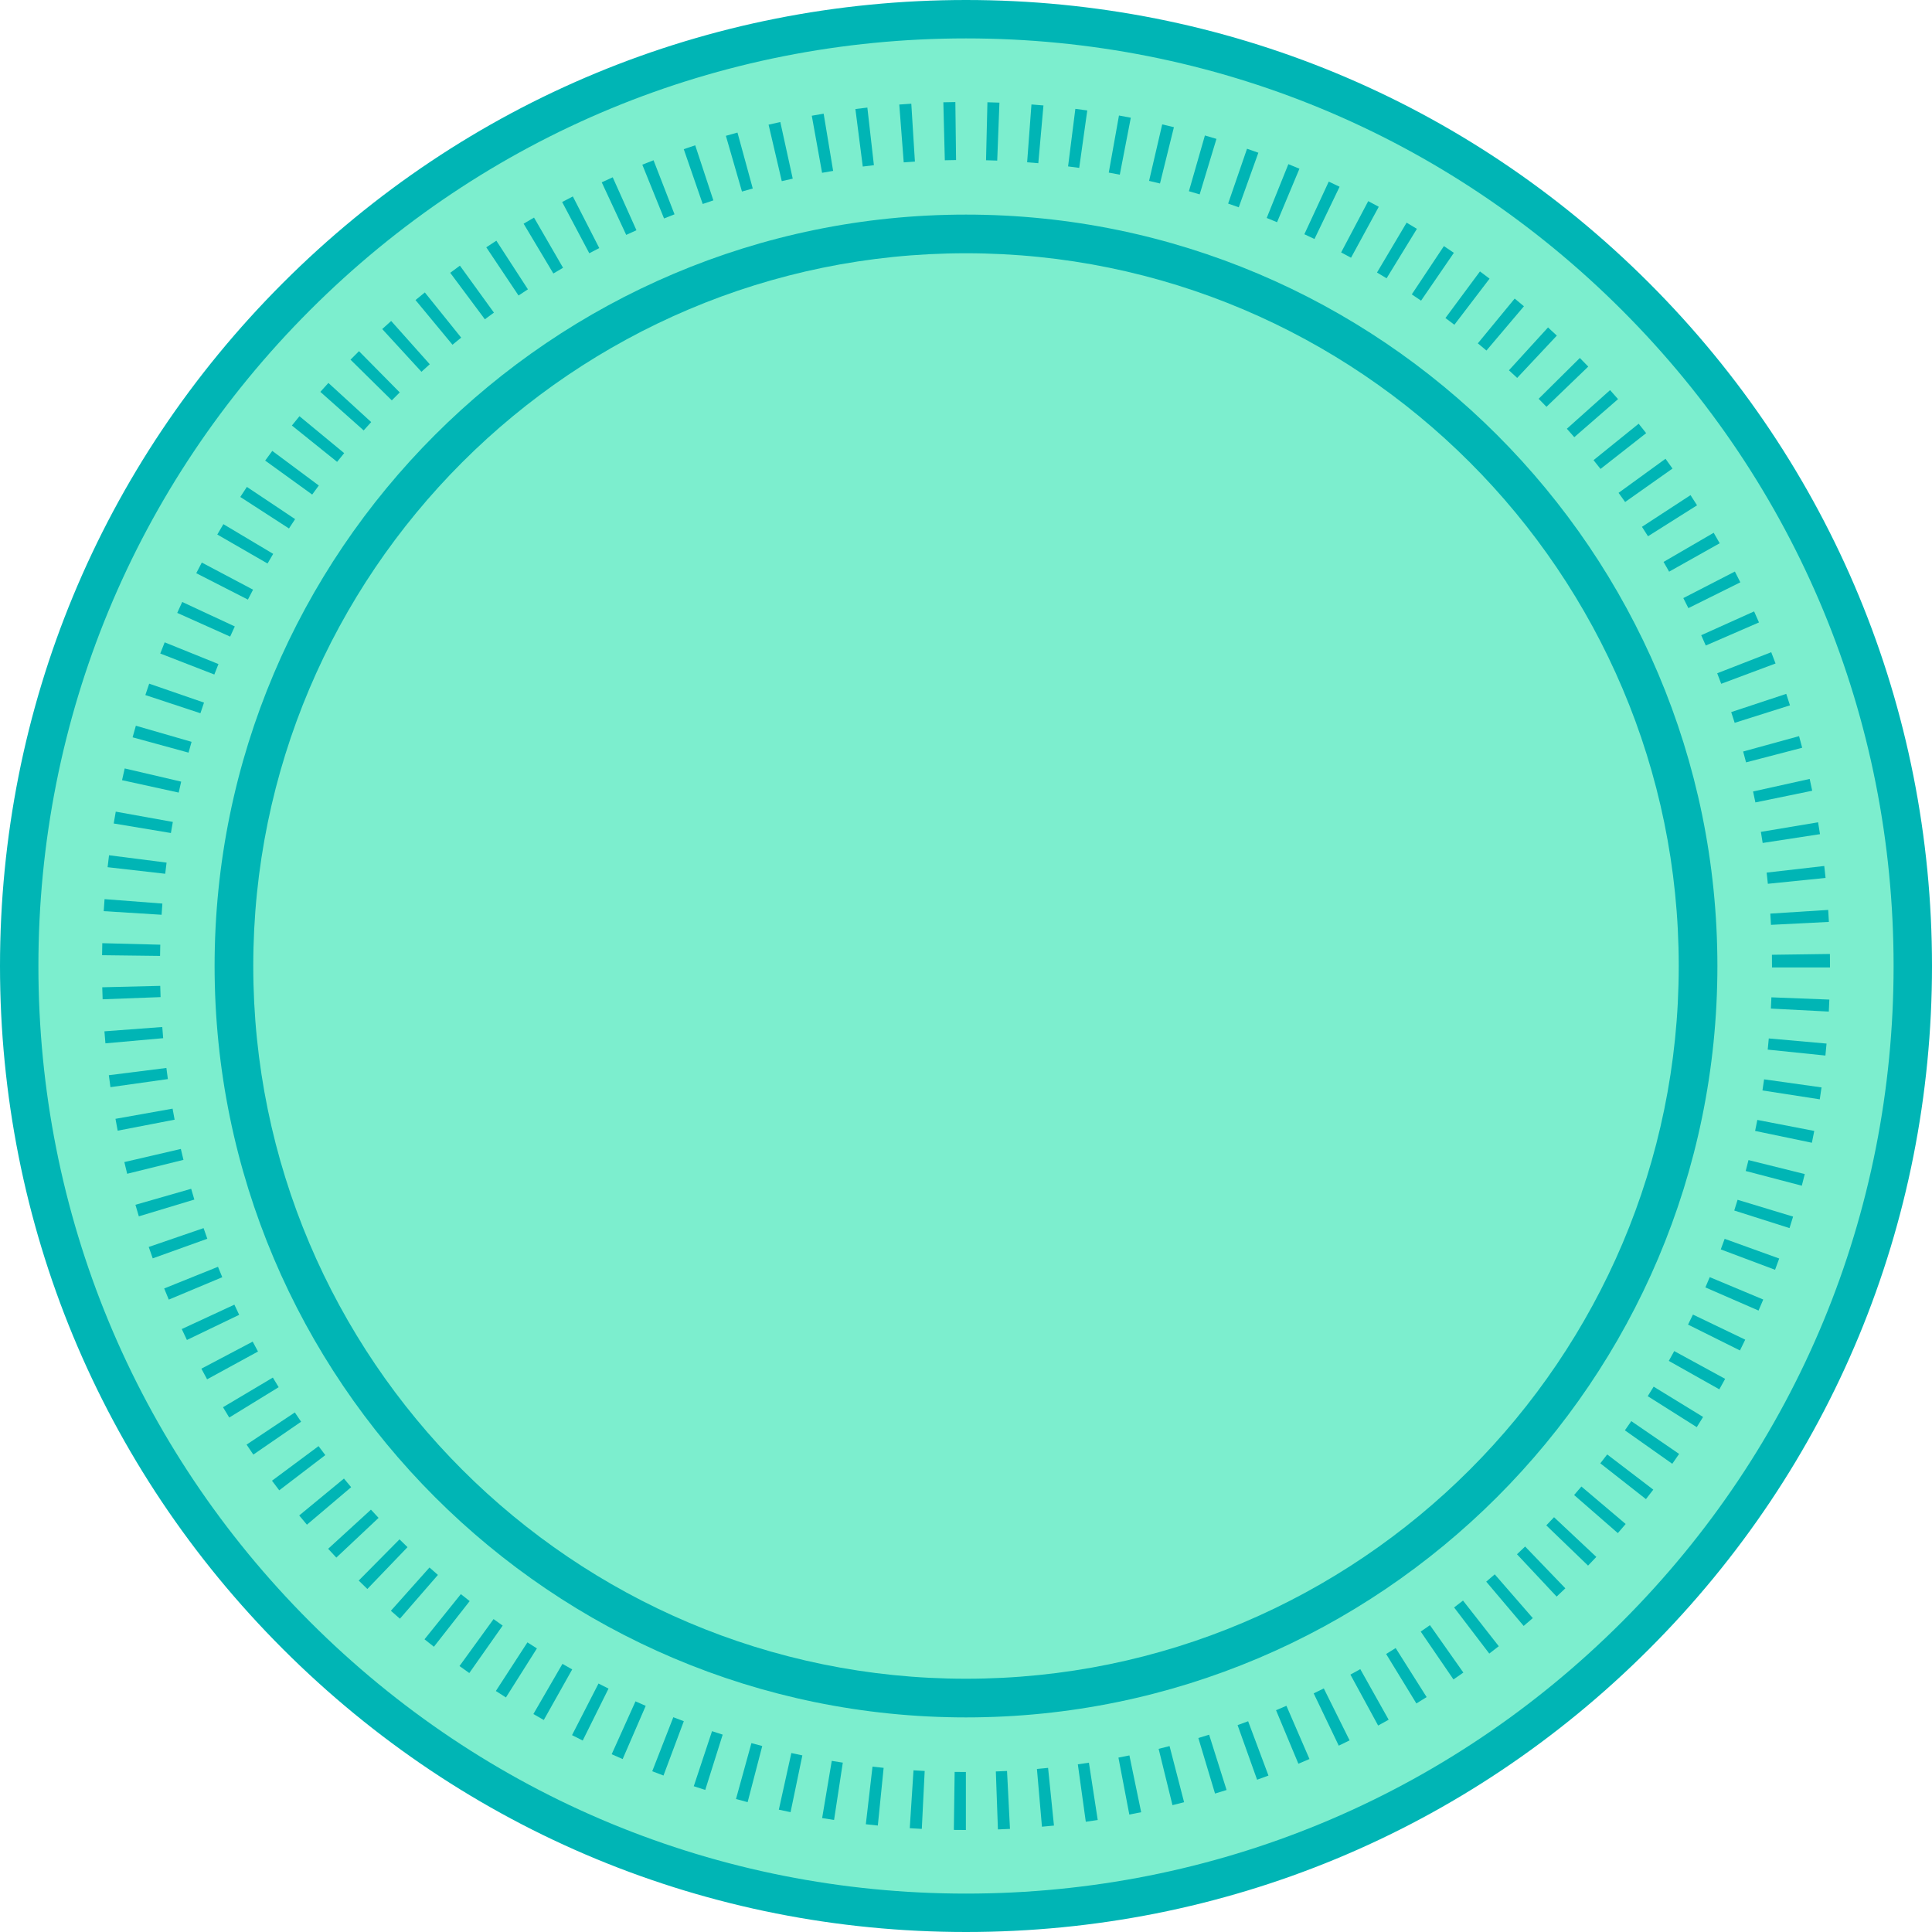 <?xml version="1.0" encoding="utf-8"?>
<!-- Generator: Adobe Illustrator 21.0.0, SVG Export Plug-In . SVG Version: 6.00 Build 0)  -->
<svg version="1.1" id="Circle-Line-Dashed-D5" xmlns="http://www.w3.org/2000/svg" xmlns:xlink="http://www.w3.org/1999/xlink"
	 x="0px" y="0px" viewBox="0 0 499.7 499.7" enable-background="new 0 0 499.7 499.7" xml:space="preserve">
<g id="change1">
	<circle fill="#7CEECE" cx="249.85" cy="249.85" r="244.5"/>
</g>
<g id="change2">
	<path fill="#00B5B5" d="M426.52,73.18C379.331,25.989,316.588,0,249.85,0C183.113,0,120.37,25.989,73.18,73.18
		C25.989,120.37,0,183.113,0,249.85c0,66.738,25.989,129.481,73.18,176.67
		c47.19,47.19,109.933,73.18,176.671,73.18c66.738,0,129.481-25.989,176.67-73.18
		c47.19-47.189,73.18-109.932,73.18-176.67C499.7,183.113,473.711,120.37,426.52,73.18z M419.497,419.497
		c-45.314,45.314-105.563,70.269-169.647,70.269c-64.084,0-124.333-24.955-169.647-70.269
		C34.889,374.183,9.933,313.934,9.933,249.85c0-64.084,24.956-124.333,70.27-169.647
		C125.517,34.889,185.766,9.933,249.85,9.933c64.084,0,124.333,24.956,169.647,70.27
		c45.314,45.314,70.269,105.563,70.269,169.647C489.767,313.934,464.811,374.183,419.497,419.497z"/>
	<path fill="#00B5B5" d="M444.195,249.85c0-107.162-87.184-194.345-194.346-194.345S55.504,142.688,55.504,249.85
		s87.183,194.346,194.345,194.346S444.195,357.012,444.195,249.85z M249.85,434.195
		c-101.648,0-184.345-82.697-184.345-184.346S148.201,65.504,249.85,65.504s184.346,82.697,184.346,184.345
		S351.498,434.195,249.85,434.195z"/>
	<path fill="#00B5B5" d="M164.613,59.546l-6.138-13.687c-0.95,0.426-1.897,0.859-2.841,1.298l6.332,13.598
		C162.845,60.346,163.727,59.943,164.613,59.546z"/>
	<path fill="#00B5B5" d="M145.632,69.261l-7.512-12.983c-0.9,0.52-1.796,1.047-2.688,1.58l7.69,12.879
		C143.956,70.239,144.792,69.748,145.632,69.261z"/>
	<path fill="#00B5B5" d="M154.996,64.161l-6.833-13.354c-0.926,0.474-1.849,0.955-2.768,1.441l7.019,13.257
		C153.271,65.051,154.132,64.603,154.996,64.161z"/>
	<path fill="#00B5B5" d="M119.283,87.327l-9.402-11.688c-0.809,0.651-1.613,1.307-2.413,1.969l9.563,11.556
		C117.778,88.546,118.529,87.934,119.283,87.327z"/>
	<path fill="#00B5B5" d="M136.542,74.834l-8.165-12.583c-0.872,0.566-1.739,1.137-2.603,1.714l8.339,12.469
		C134.919,75.894,135.729,75.361,136.542,74.834z"/>
	<path fill="#00B5B5" d="M127.752,80.861l-8.796-12.15c-0.841,0.609-1.678,1.224-2.511,1.844l8.963,12.028
		C126.186,82.003,126.967,81.43,127.752,80.861z"/>
	<path fill="#00B5B5" d="M174.46,55.43l-5.428-13.983c-0.971,0.377-1.94,0.76-2.904,1.15l5.623,13.906
		C172.652,56.139,173.555,55.781,174.46,55.43z"/>
	<path fill="#00B5B5" d="M215.485,44.201l-2.452-14.798c-1.025,0.169-2.048,0.347-3.069,0.531l2.661,14.762
		C213.577,44.524,214.53,44.359,215.485,44.201z"/>
	<path fill="#00B5B5" d="M226.029,42.728l-1.692-14.904c-1.034,0.117-2.065,0.242-3.095,0.374l1.908,14.878
		C224.108,42.953,225.067,42.837,226.029,42.728z"/>
	<path fill="#00B5B5" d="M111.155,94.212l-9.983-11.195c-0.775,0.691-1.546,1.389-2.312,2.091l10.145,11.05
		C109.716,95.504,110.433,94.856,111.155,94.212z"/>
	<path fill="#00B5B5" d="M236.635,41.794l-0.934-14.971c-1.038,0.065-2.075,0.137-3.109,0.216l1.148,14.956
		C234.704,41.922,235.668,41.855,236.635,41.794z"/>
	<path fill="#00B5B5" d="M184.508,51.826l-4.695-14.246c-0.991,0.327-1.98,0.661-2.964,1.001l4.9,14.177
		C182.665,52.441,183.585,52.13,184.508,51.826z"/>
	<path fill="#00B5B5" d="M205.035,46.21l-3.211-14.652c-1.014,0.222-2.026,0.452-3.035,0.688l3.412,14.606
		C203.144,46.631,204.088,46.417,205.035,46.21z"/>
	<path fill="#00B5B5" d="M194.698,48.754l-3.955-14.469c-1.002,0.274-2.002,0.555-2.998,0.843l4.16,14.411
		C192.833,49.272,193.764,49.009,194.698,48.754z"/>
	<path fill="#00B5B5" d="M70.658,143.254l-12.883-7.683c-0.531,0.89-1.056,1.784-1.574,2.682l12.993,7.496
		C69.676,144.914,70.164,144.083,70.658,143.254z"/>
	<path fill="#00B5B5" d="M52.767,181.723l-14.178-4.896c-0.338,0.979-0.669,1.96-0.995,2.944l14.242,4.708
		C52.141,183.558,52.451,182.639,52.767,181.723z"/>
	<path fill="#00B5B5" d="M103.39,101.499l-10.541-10.672c-0.737,0.728-1.469,1.461-2.196,2.199l10.683,10.529
		C102.016,102.865,102.701,102.18,103.39,101.499z"/>
	<path fill="#00B5B5" d="M49.549,191.871l-14.409-4.167c-0.289,0.997-0.569,1.996-0.844,2.998l14.468,3.962
		C49.019,193.731,49.281,192.799,49.549,191.871z"/>
	<path fill="#00B5B5" d="M46.86,202.166l-14.606-3.414c-0.236,1.01-0.465,2.022-0.688,3.037l14.652,3.209
		C46.426,204.051,46.64,203.107,46.86,202.166z"/>
	<path fill="#00B5B5" d="M41.455,244.339l-14.995-0.389c-0.027,1.034-0.046,2.07-0.059,3.107l14.999,0.183
		C41.411,246.271,41.43,245.304,41.455,244.339z"/>
	<path fill="#00B5B5" d="M43.081,223.108l-14.879-1.901c-0.131,1.027-0.256,2.057-0.373,3.088l14.903,1.7
		C42.842,225.03,42.959,224.068,43.081,223.108z"/>
	<path fill="#00B5B5" d="M41.999,233.703l-14.956-1.148c-0.079,1.034-0.152,2.071-0.216,3.109l14.971,0.934
		C41.858,235.63,41.926,234.666,41.999,233.703z"/>
	<path fill="#00B5B5" d="M44.702,212.588l-14.762-2.661c-0.184,1.018-0.36,2.039-0.531,3.062l14.796,2.466
		C44.365,214.498,44.53,213.542,44.702,212.588z"/>
	<path fill="#00B5B5" d="M89.023,117.201l-11.567-9.55c-0.659,0.798-1.312,1.6-1.96,2.407l11.691,9.398
		C87.795,118.7,88.407,117.948,89.023,117.201z"/>
	<path fill="#00B5B5" d="M82.458,125.576l-12.034-8.954c-0.618,0.831-1.23,1.667-1.838,2.506l12.157,8.787
		C81.31,127.131,81.881,126.351,82.458,125.576z"/>
	<path fill="#00B5B5" d="M96.006,109.169l-11.067-10.125c-0.7,0.765-1.394,1.535-2.083,2.309l11.206,9.972
		C94.705,110.602,95.353,109.883,96.006,109.169z"/>
	<path fill="#00B5B5" d="M56.501,171.756l-13.907-5.62c-0.388,0.961-0.77,1.925-1.145,2.893l13.982,5.43
		C55.782,173.554,56.138,172.653,56.501,171.756z"/>
	<path fill="#00B5B5" d="M60.728,162.026l-13.599-6.33c-0.436,0.938-0.866,1.878-1.29,2.823l13.688,6.137
		C59.922,163.776,60.322,162.899,60.728,162.026z"/>
	<path fill="#00B5B5" d="M76.331,134.268l-12.474-8.331c-0.576,0.862-1.145,1.728-1.708,2.599l12.592,8.15
		C75.266,135.876,75.795,135.069,76.331,134.268z"/>
	<path fill="#00B5B5" d="M303.623,32.897c-1.007-0.248-2.017-0.491-3.027-0.726l-3.394,14.611
		c0.944,0.219,1.886,0.445,2.824,0.677L303.623,32.897z"/>
	<path fill="#00B5B5" d="M441.188,166.96l13.762-5.968c-0.414-0.955-0.835-1.906-1.261-2.853l-13.68,6.154
		C440.408,165.179,440.802,166.068,441.188,166.96z"/>
	<path fill="#00B5B5" d="M436.692,157.287l13.435-6.67c-0.464-0.934-0.933-1.864-1.41-2.79l-13.336,6.865
		C435.825,155.554,436.262,156.419,436.692,157.287z"/>
	<path fill="#00B5B5" d="M426.246,138.7l12.685-8.005c-0.557-0.881-1.119-1.759-1.688-2.631l-12.562,8.195
		C425.209,137.069,425.731,137.882,426.246,138.7z"/>
	<path fill="#00B5B5" d="M431.708,147.858l13.077-7.348c-0.511-0.908-1.026-1.812-1.55-2.712l-12.969,7.538
		C430.753,146.173,431.233,147.014,431.708,147.858z"/>
	<path fill="#00B5B5" d="M420.33,129.84l12.254-8.651c-0.599-0.848-1.202-1.691-1.812-2.531l-12.137,8.815
		C419.206,128.258,419.771,129.047,420.33,129.84z"/>
	<path fill="#00B5B5" d="M407.179,113.075l11.318-9.844c-0.681-0.783-1.368-1.56-2.06-2.334l-11.182,9.999
		C405.902,111.618,406.543,112.344,407.179,113.075z"/>
	<path fill="#00B5B5" d="M399.986,105.22l10.805-10.404c-0.72-0.748-1.445-1.49-2.175-2.228l-10.658,10.556
		C398.639,103.831,399.315,104.523,399.986,105.22z"/>
	<path fill="#00B5B5" d="M413.966,121.288l11.803-9.256c-0.641-0.818-1.288-1.631-1.941-2.44l-11.67,9.424
		C412.766,119.769,413.368,120.526,413.966,121.288z"/>
	<path fill="#00B5B5" d="M457.245,228.587l14.924-1.518c-0.105-1.031-0.217-2.061-0.335-3.088l-14.902,1.711
		C457.042,226.655,457.147,227.62,457.245,228.587z"/>
	<path fill="#00B5B5" d="M455.904,218.026l14.826-2.276c-0.157-1.025-0.321-2.048-0.492-3.068l-14.795,2.472
		C455.603,216.109,455.757,217.066,455.904,218.026z"/>
	<path fill="#00B5B5" d="M458.05,239.205l14.98-0.759c-0.052-1.035-0.111-2.068-0.177-3.1l-14.971,0.951
		C457.944,237.265,458,238.233,458.05,239.205z"/>
	<path fill="#00B5B5" d="M454.022,207.542l14.693-3.021c-0.21-1.021-0.427-2.04-0.652-3.055l-14.645,3.246
		C453.627,205.653,453.827,206.597,454.022,207.542z"/>
	<path fill="#00B5B5" d="M445.183,176.858l14.051-5.251c-0.365-0.976-0.736-1.949-1.114-2.918l-13.977,5.447
		C444.495,175.04,444.843,175.947,445.183,176.858z"/>
	<path fill="#00B5B5" d="M448.663,186.953l14.303-4.521c-0.315-0.994-0.636-1.985-0.963-2.972l-14.238,4.717
		C448.07,185.099,448.37,186.024,448.663,186.953z"/>
	<path fill="#00B5B5" d="M451.607,197.182l14.516-3.78c-0.262-1.004-0.53-2.005-0.805-3.004l-14.463,3.976
		C451.112,195.307,451.363,196.243,451.607,197.182z"/>
	<path fill="#00B5B5" d="M367.549,77.763l8.484-12.37c-0.855-0.586-1.715-1.166-2.578-1.741l-8.307,12.49
		C365.953,76.677,366.753,77.217,367.549,77.763z"/>
	<path fill="#00B5B5" d="M325.466,39.502c-0.974-0.35-1.951-0.693-2.931-1.031l-4.885,14.182
		c0.917,0.316,1.832,0.638,2.745,0.966L325.466,39.502z"/>
	<path fill="#00B5B5" d="M292.475,30.445c-1.017-0.197-2.037-0.386-3.06-0.569l-2.641,14.766
		c0.954,0.171,1.906,0.348,2.856,0.531L292.475,30.445z"/>
	<path fill="#00B5B5" d="M314.629,35.919c-0.993-0.3-1.989-0.594-2.988-0.881l-4.137,14.418
		c0.931,0.267,1.858,0.54,2.783,0.82L314.629,35.919z"/>
	<path fill="#00B5B5" d="M41.444,254.988l-14.996,0.365c0.025,1.037,0.058,2.071,0.097,3.106l14.989-0.562
		C41.498,256.929,41.468,255.959,41.444,254.988z"/>
	<path fill="#00B5B5" d="M258.497,26.548c-1.034-0.04-2.069-0.072-3.106-0.097l-0.358,14.996
		c0.966,0.023,1.93,0.053,2.893,0.09L258.497,26.548z"/>
	<path fill="#00B5B5" d="M281.216,28.568c-1.026-0.144-2.054-0.281-3.083-0.412L276.25,43.039
		c0.963,0.122,1.924,0.25,2.882,0.384L281.216,28.568z"/>
	<path fill="#00B5B5" d="M269.884,27.27c-1.033-0.092-2.068-0.177-3.106-0.254l-1.115,14.958
		c0.966,0.072,1.929,0.151,2.89,0.237L269.884,27.27z"/>
	<path fill="#00B5B5" d="M336.093,43.635c-0.952-0.398-1.907-0.79-2.865-1.176l-5.602,13.915
		c0.895,0.36,1.788,0.727,2.678,1.099L336.093,43.635z"/>
	<path fill="#00B5B5" d="M376.168,83.997l9.1-11.924c-0.824-0.629-1.653-1.252-2.486-1.87l-8.93,12.053
		C374.628,82.831,375.4,83.411,376.168,83.997z"/>
	<path fill="#00B5B5" d="M384.461,90.663l9.693-11.447c-0.791-0.67-1.587-1.335-2.388-1.993l-9.533,11.581
		C382.979,89.418,383.723,90.038,384.461,90.663z"/>
	<path fill="#00B5B5" d="M247.28,41.398l-0.183-14.999c-1.037,0.013-2.073,0.032-3.106,0.059l0.38,14.995
		C245.339,41.429,246.309,41.41,247.28,41.398z"/>
	<path fill="#00B5B5" d="M358.633,71.981l7.838-12.789c-0.883-0.541-1.77-1.077-2.661-1.606l-7.656,12.899
		C356.984,70.978,357.81,71.477,358.633,71.981z"/>
	<path fill="#00B5B5" d="M392.408,97.746l10.258-10.944c-0.756-0.709-1.518-1.412-2.282-2.11l-10.109,11.082
		C390.99,96.426,391.701,97.084,392.408,97.746z"/>
	<path fill="#00B5B5" d="M346.478,48.299c-0.932-0.448-1.868-0.889-2.807-1.324l-6.307,13.609
		c0.875,0.406,1.748,0.817,2.617,1.235L346.478,48.299z"/>
	<path fill="#00B5B5" d="M356.61,53.487c-0.906-0.493-1.815-0.981-2.728-1.462l-7.006,13.264
		c0.856,0.452,1.71,0.909,2.56,1.372L356.61,53.487z"/>
	<path fill="#00B5B5" d="M65.452,152.516l-13.259-7.015c-0.484,0.915-0.961,1.833-1.432,2.754l13.355,6.828
		C64.556,154.224,65.001,153.368,65.452,152.516z"/>
	<path fill="#00B5B5" d="M367.459,421.998l8.471,12.379c0.857-0.587,1.71-1.18,2.559-1.777l-8.641-12.262
		C369.056,420.897,368.26,421.45,367.459,421.998z"/>
	<path fill="#00B5B5" d="M376.094,415.758l9.096,11.928c0.824-0.628,1.645-1.263,2.46-1.902l-9.252-11.807
		C377.633,414.575,376.865,415.169,376.094,415.758z"/>
	<path fill="#00B5B5" d="M349.275,433.126l7.17,13.176c0.911-0.496,1.818-0.997,2.722-1.504l-7.336-13.084
		C350.982,432.19,350.13,432.661,349.275,433.126z"/>
	<path fill="#00B5B5" d="M358.514,427.792l7.826,12.797c0.889-0.544,1.772-1.093,2.652-1.648l-8.012-12.682
		C360.163,426.775,359.34,427.287,358.514,427.792z"/>
	<path fill="#00B5B5" d="M399.938,394.528l10.803,10.408c0.718-0.745,1.431-1.496,2.14-2.251l-10.938-10.266
		C401.278,393.128,400.61,393.83,399.938,394.528z"/>
	<path fill="#00B5B5" d="M392.357,402.002l10.258,10.945c0.755-0.708,1.506-1.421,2.252-2.14l-10.4-10.809
		C393.768,400.671,393.065,401.339,392.357,402.002z"/>
	<path fill="#00B5B5" d="M384.403,409.085l9.685,11.453c0.792-0.67,1.58-1.346,2.363-2.026l-9.844-11.318
		C385.878,407.829,385.143,408.46,384.403,409.085z"/>
	<path fill="#00B5B5" d="M309.945,449.526l4.314,14.365c0.999-0.3,1.996-0.606,2.988-0.92l-4.516-14.305
		C311.807,448.959,310.878,449.246,309.945,449.526z"/>
	<path fill="#00B5B5" d="M268.195,457.522l1.299,14.943c1.037-0.09,2.072-0.188,3.106-0.293l-1.52-14.922
		C270.119,457.348,269.158,457.438,268.195,457.522z"/>
	<path fill="#00B5B5" d="M299.674,452.326l3.576,14.568c1.005-0.247,2.008-0.501,3.008-0.76L302.5,451.613
		C301.56,451.856,300.618,452.095,299.674,452.326z"/>
	<path fill="#00B5B5" d="M278.775,456.327l2.059,14.857c1.031-0.143,2.061-0.292,3.088-0.45l-2.281-14.826
		C280.688,456.055,279.732,456.194,278.775,456.327z"/>
	<path fill="#00B5B5" d="M320.092,446.188l5.047,14.125c0.983-0.352,1.964-0.71,2.94-1.075l-5.256-14.049
		C321.915,445.529,321.005,445.862,320.092,446.188z"/>
	<path fill="#00B5B5" d="M330.039,442.337l5.779,13.842c0.958-0.4,1.914-0.807,2.866-1.219l-5.958-13.766
		C331.834,441.581,330.938,441.962,330.039,442.337z"/>
	<path fill="#00B5B5" d="M339.778,437.978l6.481,13.527c0.94-0.449,1.875-0.906,2.808-1.369l-6.674-13.434
		C341.524,437.134,340.653,437.558,339.778,437.978z"/>
	<path fill="#00B5B5" d="M407.132,386.678l11.312,9.852c0.681-0.782,1.355-1.568,2.025-2.359l-11.447-9.693
		C408.397,385.215,407.768,385.948,407.132,386.678z"/>
	<path fill="#00B5B5" d="M289.277,454.594l2.815,14.733c1.024-0.195,2.045-0.398,3.064-0.608l-3.041-14.69
		C291.173,454.225,290.227,454.413,289.277,454.594z"/>
	<path fill="#00B5B5" d="M448.553,313.094l14.295,4.545c0.315-0.987,0.621-1.978,0.922-2.973l-14.355-4.348
		C449.133,311.246,448.846,312.171,448.553,313.094z"/>
	<path fill="#00B5B5" d="M453.949,292.508l14.685,3.057c0.211-1.016,0.416-2.034,0.612-3.055l-14.727-2.846
		C454.336,290.614,454.147,291.562,453.949,292.508z"/>
	<path fill="#00B5B5" d="M451.516,302.871l14.51,3.803c0.262-0.999,0.517-2.002,0.767-3.008l-14.557-3.617
		C452.001,300.992,451.762,301.933,451.516,302.871z"/>
	<path fill="#00B5B5" d="M413.911,378.481l11.803,9.258c0.638-0.814,1.272-1.632,1.899-2.455l-11.922-9.102
		C415.103,376.953,414.51,377.719,413.911,378.481z"/>
	<path fill="#00B5B5" d="M473.295,246.739l-14.998,0.205c0.013,0.967,0.019,1.935,0.019,2.906v0.376h15v-0.376
		C473.316,248.811,473.31,247.774,473.295,246.739z"/>
	<path fill="#00B5B5" d="M458.03,260.863l14.98,0.775c0.053-1.032,0.1-2.066,0.14-3.102l-14.988-0.584
		C458.124,258.926,458.081,259.896,458.03,260.863z"/>
	<path fill="#00B5B5" d="M457.208,271.478l14.922,1.535c0.105-1.03,0.205-2.063,0.297-3.098l-14.941-1.328
		C457.399,269.554,457.308,270.517,457.208,271.478z"/>
	<path fill="#00B5B5" d="M455.848,282.037l14.824,2.295c0.158-1.024,0.31-2.052,0.454-3.081l-14.854-2.086
		C456.138,280.124,455.996,281.081,455.848,282.037z"/>
	<path fill="#00B5B5" d="M426.175,361.113l12.682,8.01c0.553-0.874,1.1-1.752,1.64-2.634l-12.789-7.838
		C427.202,359.475,426.69,360.296,426.175,361.113z"/>
	<path fill="#00B5B5" d="M431.624,351.988l13.072,7.357c0.506-0.9,1.007-1.804,1.502-2.712l-13.168-7.184
		C432.566,350.3,432.099,351.147,431.624,351.988z"/>
	<path fill="#00B5B5" d="M420.267,369.948l12.254,8.652c0.597-0.846,1.188-1.696,1.773-2.551l-12.371-8.482
		C421.376,368.365,420.824,369.159,420.267,369.948z"/>
	<path fill="#00B5B5" d="M441.083,332.981l13.752,5.988c0.413-0.948,0.82-1.9,1.22-2.854l-13.838-5.79
		C441.845,331.214,441.467,332.1,441.083,332.981z"/>
	<path fill="#00B5B5" d="M436.6,342.601l13.428,6.686c0.462-0.927,0.917-1.857,1.365-2.791l-13.523-6.49
		C437.452,340.874,437.028,341.738,436.6,342.601z"/>
	<path fill="#00B5B5" d="M445.067,323.149l14.041,5.275c0.364-0.969,0.722-1.941,1.073-2.916l-14.109-5.092
		C445.742,321.33,445.408,322.241,445.067,323.149z"/>
	<path fill="#00B5B5" d="M119.2,412.307l-9.404,11.685c0.805,0.648,1.615,1.291,2.429,1.929l9.254-11.805
		C120.715,413.518,119.956,412.914,119.2,412.307z"/>
	<path fill="#00B5B5" d="M76.254,365.318l-12.481,8.318c0.577,0.867,1.161,1.73,1.75,2.586l12.358-8.502
		C77.333,366.925,76.791,366.123,76.254,365.318z"/>
	<path fill="#00B5B5" d="M111.085,405.424l-9.986,11.193c0.772,0.689,1.55,1.373,2.333,2.053l9.835-11.326
		C112.534,406.709,111.807,406.069,111.085,405.424z"/>
	<path fill="#00B5B5" d="M65.355,347l-13.268,6.998c0.486,0.921,0.978,1.839,1.477,2.752l13.166-7.188
		C66.265,348.712,65.807,347.858,65.355,347z"/>
	<path fill="#00B5B5" d="M70.571,356.3l-12.891,7.67c0.531,0.894,1.069,1.782,1.613,2.669l12.782-7.85
		C71.568,357.963,71.067,357.133,70.571,356.3z"/>
	<path fill="#00B5B5" d="M88.96,382.422l-11.572,9.543c0.661,0.802,1.327,1.597,1.997,2.388l11.44-9.701
		C90.198,383.913,89.576,383.169,88.96,382.422z"/>
	<path fill="#00B5B5" d="M103.328,398.14l-10.548,10.664c0.739,0.731,1.483,1.458,2.233,2.178l10.389-10.82
		C104.706,399.492,104.015,398.818,103.328,398.14z"/>
	<path fill="#00B5B5" d="M95.943,390.462L84.873,400.583c0.7,0.767,1.406,1.527,2.117,2.284l10.927-10.277
		C97.254,391.886,96.597,391.176,95.943,390.462z"/>
	<path fill="#00B5B5" d="M82.389,374.031l-12.04,8.945c0.619,0.833,1.243,1.662,1.874,2.487l11.917-9.109
		C83.551,375.584,82.968,374.81,82.389,374.031z"/>
	<path fill="#00B5B5" d="M44.636,286.745l-14.767,2.634c0.182,1.023,0.372,2.045,0.569,3.062l14.727-2.844
		C44.983,288.648,44.807,287.697,44.636,286.745z"/>
	<path fill="#00B5B5" d="M60.62,337.441L47.011,343.75c0.439,0.946,0.883,1.888,1.334,2.825l13.517-6.504
		C61.442,339.198,61.028,338.321,60.62,337.441z"/>
	<path fill="#00B5B5" d="M43.034,276.221l-14.882,1.875c0.13,1.032,0.267,2.062,0.412,3.09l14.854-2.09
		C43.282,278.139,43.155,277.181,43.034,276.221z"/>
	<path fill="#00B5B5" d="M46.774,297.168l-14.611,3.394c0.235,1.011,0.477,2.021,0.725,3.026l14.562-3.597
		C47.219,299.054,46.994,298.112,46.774,297.168z"/>
	<path fill="#00B5B5" d="M56.381,327.647L42.467,333.25c0.389,0.966,0.785,1.929,1.187,2.889l13.835-5.797
		C57.113,329.446,56.744,328.548,56.381,327.647z"/>
	<path fill="#00B5B5" d="M49.447,307.473l-14.418,4.137c0.286,0.999,0.58,1.994,0.879,2.987l14.359-4.338
		C49.987,309.332,49.714,308.403,49.447,307.473z"/>
	<path fill="#00B5B5" d="M52.653,317.644l-14.185,4.877c0.339,0.985,0.685,1.967,1.037,2.947l14.116-5.072
		C53.291,319.482,52.969,318.565,52.653,317.644z"/>
	<path fill="#00B5B5" d="M179.44,461.996c0.986,0.327,1.976,0.647,2.968,0.961l4.511-14.307
		c-0.922-0.29-1.841-0.589-2.757-0.893L179.44,461.996z"/>
	<path fill="#00B5B5" d="M201.442,468.059c1.008,0.222,2.02,0.438,3.033,0.648l3.05-14.688
		c-0.953-0.197-1.903-0.399-2.851-0.609L201.442,468.059z"/>
	<path fill="#00B5B5" d="M212.642,470.231c1.025,0.172,2.053,0.337,3.083,0.494l2.261-14.828
		c-0.955-0.145-1.908-0.299-2.858-0.459L212.642,470.231z"/>
	<path fill="#00B5B5" d="M257.568,458.177l0.539,14.99c1.041-0.037,2.08-0.082,3.116-0.135l-0.76-14.98
		C259.5,458.101,258.535,458.142,257.568,458.177z"/>
	<path fill="#00B5B5" d="M190.358,465.308c1.001,0.276,2.005,0.546,3.013,0.808l3.778-14.516
		c-0.936-0.244-1.869-0.494-2.8-0.751L190.358,465.308z"/>
	<path fill="#00B5B5" d="M223.942,471.831c1.032,0.119,2.066,0.232,3.103,0.336l1.503-14.924
		c-0.962-0.098-1.922-0.201-2.88-0.312L223.942,471.831z"/>
	<path fill="#00B5B5" d="M246.708,473.294c1.036,0.015,2.073,0.021,3.111,0.021v-15c-0.97,0-1.939-0.007-2.906-0.019
		L246.708,473.294z"/>
	<path fill="#00B5B5" d="M235.306,472.851c1.036,0.067,2.074,0.127,3.114,0.179l0.744-14.982
		c-0.965-0.048-1.93-0.102-2.893-0.165L235.306,472.851z"/>
	<path fill="#00B5B5" d="M127.656,418.769l-8.807,12.143c0.839,0.608,1.684,1.212,2.532,1.809l8.632-12.268
		C129.224,419.897,128.438,419.336,127.656,418.769z"/>
	<path fill="#00B5B5" d="M136.419,424.786l-8.171,12.578c0.865,0.562,1.735,1.119,2.609,1.671l8.011-12.682
		C138.047,425.835,137.231,425.313,136.419,424.786z"/>
	<path fill="#00B5B5" d="M145.474,430.347l-7.517,12.98c0.894,0.518,1.79,1.028,2.691,1.535l7.348-13.078
		C147.152,431.31,146.311,430.831,145.474,430.347z"/>
	<path fill="#00B5B5" d="M41.97,265.627l-14.958,1.117c0.077,1.036,0.162,2.072,0.254,3.106l14.94-1.332
		C42.121,267.557,42.042,266.593,41.97,265.627z"/>
	<path fill="#00B5B5" d="M147.953,448.783c0.917,0.47,1.838,0.935,2.763,1.394l6.676-13.432
		c-0.868-0.432-1.732-0.867-2.593-1.31L147.953,448.783z"/>
	<path fill="#00B5B5" d="M168.698,458.123c0.966,0.377,1.936,0.747,2.909,1.11l5.255-14.049
		c-0.907-0.34-1.811-0.685-2.712-1.036L168.698,458.123z"/>
	<path fill="#00B5B5" d="M158.208,453.719c0.943,0.426,1.89,0.843,2.84,1.255l5.963-13.764
		c-0.885-0.384-1.765-0.772-2.643-1.167L158.208,453.719z"/>
</g>
</svg>

